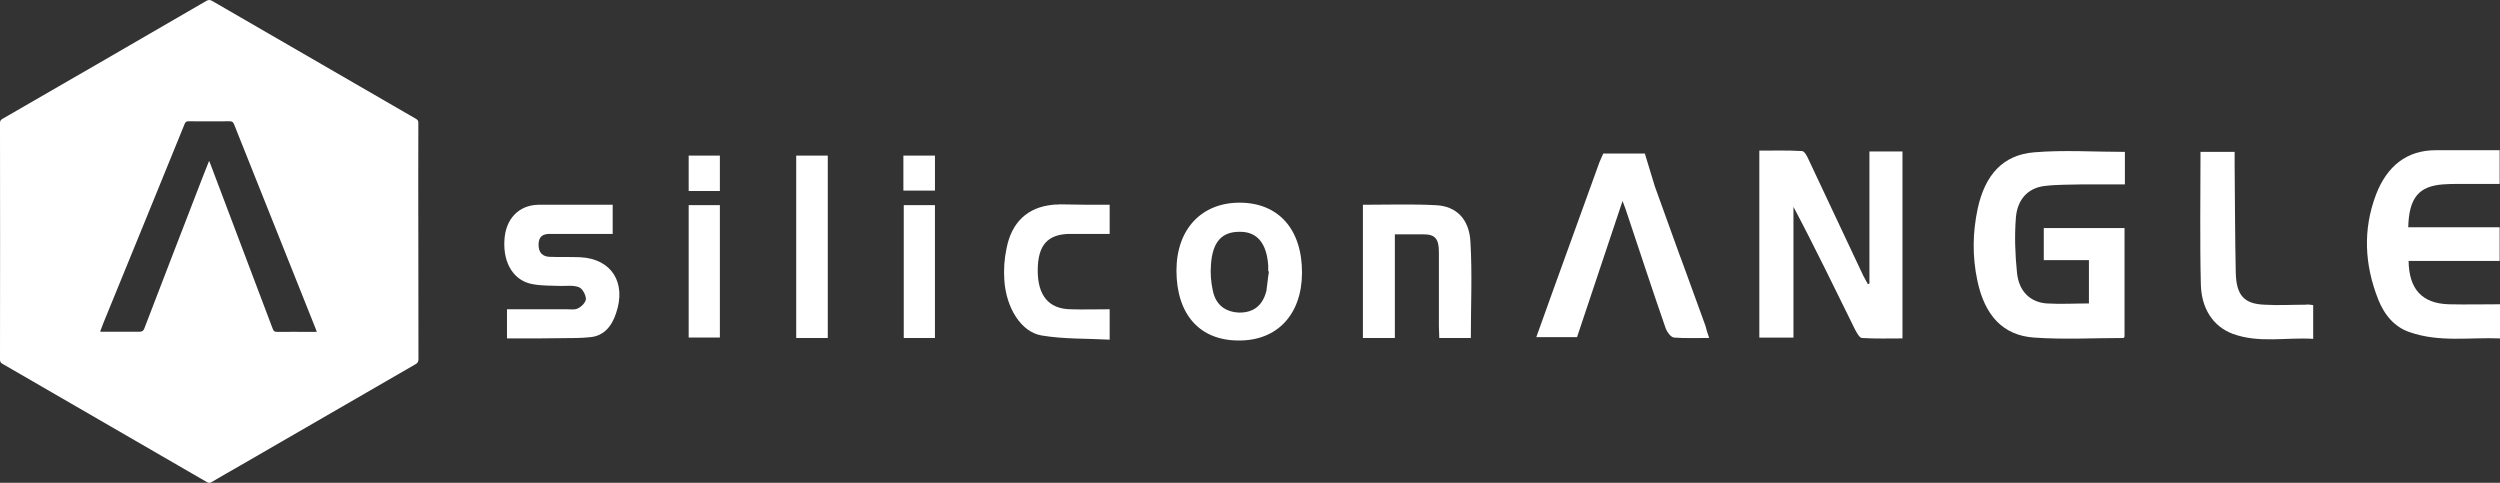 <?xml version="1.0" encoding="UTF-8"?>
<svg xmlns="http://www.w3.org/2000/svg" width="233" height="45" viewBox="0 0 233 45" fill="none">
  <rect x="0" y="0" width="233" height="45" fill="#333333" stroke="none"/>
  <path d="M38.989 22.519C38.989 26.172 38.989 29.826 39 33.479C39 33.713 38.926 33.83 38.724 33.947C33.264 37.101 27.803 40.255 22.352 43.41C21.472 43.919 20.592 44.408 19.723 44.928C19.564 45.024 19.447 45.024 19.277 44.928C12.926 41.254 6.574 37.579 0.223 33.904C0.064 33.808 0 33.713 0 33.522C0.011 26.172 0.011 18.812 0 11.462C0 11.271 0.064 11.176 0.223 11.08C6.564 7.427 12.894 3.762 19.224 0.088C19.426 -0.029 19.574 -0.029 19.776 0.088C26.106 3.752 32.436 7.416 38.777 11.08C38.958 11.186 39 11.303 38.989 11.494C38.979 15.18 38.979 18.844 38.989 22.519C38.979 22.519 38.979 22.519 38.989 22.519ZM19.489 14.989C19.564 15.169 19.606 15.265 19.638 15.36C21.568 20.458 23.498 25.546 25.417 30.643C25.502 30.877 25.618 30.941 25.852 30.93C26.859 30.92 27.856 30.93 28.863 30.93C29.075 30.93 29.276 30.93 29.52 30.93C29.478 30.803 29.457 30.718 29.414 30.622C26.88 24.271 24.346 17.93 21.812 11.579C21.727 11.377 21.631 11.303 21.419 11.303C20.136 11.314 18.853 11.314 17.57 11.303C17.369 11.303 17.284 11.367 17.21 11.547C14.697 17.729 12.173 23.899 9.649 30.07C9.543 30.346 9.437 30.622 9.331 30.909C9.416 30.92 9.458 30.92 9.511 30.92C10.667 30.92 11.823 30.909 12.979 30.92C13.244 30.92 13.361 30.845 13.456 30.601C15.248 25.917 17.061 21.244 18.864 16.571C19.065 16.072 19.267 15.562 19.489 14.989Z" fill="white"></path>
  <path d="M174.231 26.418C174.231 22.343 174.231 18.269 174.231 14.117C175.257 14.117 176.249 14.117 177.31 14.117C177.31 19.86 177.31 25.642 177.31 31.54C176.078 31.54 174.813 31.579 173.547 31.502C173.308 31.502 173.068 31.036 172.897 30.726C171.016 26.922 169.168 23.081 167.15 19.278C167.15 23.314 167.15 27.388 167.15 31.463C166.021 31.463 165.029 31.463 163.969 31.463C163.969 25.681 163.969 19.938 163.969 14.039C165.303 14.039 166.603 14 167.937 14.078C168.176 14.078 168.416 14.543 168.553 14.854C170.263 18.463 171.939 22.072 173.65 25.681C173.786 25.952 173.957 26.224 174.094 26.496C174.128 26.457 174.197 26.457 174.231 26.418Z" fill="white"></path>
  <path d="M194.688 24.245C193.217 24.245 191.849 24.245 190.48 24.245C190.48 23.198 190.48 22.266 190.48 21.257C192.978 21.257 195.475 21.257 198.006 21.257C198.006 24.633 198.006 28.009 198.006 31.386C197.972 31.424 197.938 31.502 197.904 31.502C195.133 31.502 192.362 31.657 189.591 31.463C186.683 31.269 184.973 29.407 184.289 26.147C183.81 23.896 183.844 21.684 184.323 19.433C185.007 16.29 186.683 14.428 189.591 14.195C192.362 13.962 195.167 14.156 198.04 14.156C198.04 15.087 198.04 16.057 198.04 17.183C196.775 17.183 195.509 17.183 194.243 17.183C193.012 17.221 191.746 17.183 190.515 17.338C189.01 17.532 188.017 18.58 187.881 20.287C187.744 21.995 187.812 23.741 187.983 25.41C188.154 27.156 189.215 28.165 190.754 28.281C192.054 28.359 193.354 28.281 194.688 28.281C194.688 26.962 194.688 25.681 194.688 24.245Z" fill="white"></path>
  <path d="M233 28.358C233 29.445 233 30.415 233 31.54C230.161 31.424 227.356 31.928 224.585 30.958C223.182 30.492 222.225 29.367 221.643 27.892C220.377 24.672 220.206 21.412 221.438 18.152C222.464 15.475 224.311 14 227.014 14C228.963 14 230.913 14 232.966 14C232.966 15.048 232.966 16.057 232.966 17.143C231.7 17.143 230.4 17.143 229.135 17.143C228.656 17.143 228.211 17.143 227.732 17.182C225.44 17.337 224.516 18.424 224.448 21.179C227.253 21.179 230.058 21.179 232.966 21.179C232.966 22.266 232.966 23.236 232.966 24.322C230.161 24.322 227.321 24.322 224.482 24.322C224.516 26.961 225.748 28.28 228.211 28.358C229.819 28.397 231.392 28.358 233 28.358Z" fill="white"></path>
  <path d="M159.295 31.5C158.097 31.5 157.037 31.539 156.011 31.461C155.737 31.422 155.395 30.995 155.258 30.646C154.027 27.115 152.863 23.545 151.666 19.974C151.564 19.625 151.427 19.276 151.221 18.733C149.751 23.079 148.382 27.27 146.98 31.422C145.714 31.422 144.517 31.422 143.183 31.422C143.73 29.909 144.243 28.473 144.756 27.037C146.193 23.079 147.63 19.082 149.066 15.124C149.423 14.309 149.066 15.124 149.423 14.309C150.185 14.308 152.222 14.31 153.299 14.309C154.232 17.375 153.291 14.309 154.232 17.375C159.021 30.646 154.232 17.375 158.952 30.374C159.021 30.685 159.123 30.995 159.295 31.5Z" fill="white"></path>
  <path d="M47.251 31.541C47.251 30.609 47.251 29.756 47.251 28.824C49.133 28.824 50.98 28.824 52.827 28.824C53.203 28.824 53.614 28.902 53.922 28.708C54.23 28.553 54.64 28.126 54.606 27.815C54.572 27.427 54.264 26.884 53.956 26.767C53.443 26.573 52.861 26.651 52.314 26.651C51.459 26.612 50.569 26.651 49.714 26.496C47.935 26.224 46.875 24.594 47.012 22.383C47.114 20.403 48.346 19.123 50.159 19.084C52.451 19.084 54.743 19.084 57.103 19.084C57.103 20.015 57.103 20.83 57.103 21.8C55.598 21.8 54.093 21.8 52.622 21.8C52.143 21.8 51.698 21.8 51.219 21.8C50.604 21.8 50.193 22.033 50.193 22.809C50.193 23.585 50.604 23.896 51.185 23.935C52.143 23.974 53.101 23.935 54.093 23.974C57.001 24.129 58.403 26.341 57.411 29.212C57.001 30.454 56.248 31.308 55.017 31.424C54.572 31.463 54.161 31.502 53.717 31.502C51.596 31.541 49.441 31.541 47.251 31.541Z" fill="white"></path>
  <path d="M115.53 18.889C119.156 18.889 121.38 21.372 121.346 25.486C121.311 29.327 119.019 31.772 115.428 31.733C111.802 31.733 109.646 29.289 109.646 25.214C109.646 21.372 111.973 18.889 115.53 18.889ZM118.267 25.292C118.233 25.292 118.233 25.292 118.198 25.292C118.198 25.098 118.198 24.942 118.198 24.748C118.062 22.692 117.172 21.605 115.599 21.605C113.888 21.566 112.999 22.536 112.862 24.671C112.794 25.447 112.862 26.301 113.033 27.077C113.307 28.435 114.23 29.095 115.53 29.133C116.83 29.133 117.685 28.474 118.027 27.116C118.13 26.456 118.164 25.874 118.267 25.292Z" fill="white"></path>
  <path d="M127.024 19.084C129.351 19.084 131.574 19.006 133.798 19.123C135.713 19.2 136.945 20.403 137.047 22.576C137.218 25.526 137.082 28.475 137.082 31.502C136.124 31.502 135.2 31.502 134.14 31.502C134.14 31.114 134.105 30.765 134.105 30.376C134.105 28.087 134.105 25.797 134.105 23.508C134.105 22.266 133.763 21.839 132.669 21.839C131.814 21.839 130.958 21.839 130.001 21.839C130.001 25.138 130.001 28.281 130.001 31.502C128.974 31.502 128.016 31.502 127.024 31.502C127.024 27.35 127.024 23.275 127.024 19.084Z" fill="white"></path>
  <path d="M215.589 28.437C215.589 29.485 215.589 30.455 215.589 31.58C213.057 31.425 210.526 32.007 208.097 31.114C206.216 30.416 205.189 28.708 205.121 26.574C205.018 22.461 205.087 18.347 205.087 14.156C206.113 14.156 207.105 14.156 208.268 14.156C208.268 14.583 208.268 14.971 208.268 15.398C208.302 18.697 208.302 22.034 208.371 25.332C208.405 27.505 209.123 28.32 211.039 28.398C212.305 28.476 213.605 28.398 214.87 28.398C215.11 28.359 215.315 28.398 215.589 28.437Z" fill="white"></path>
  <path d="M103.42 19.084C103.42 20.015 103.42 20.869 103.42 21.8C102.155 21.8 100.957 21.8 99.76 21.8C97.639 21.8 96.716 22.848 96.716 25.215C96.716 27.543 97.742 28.785 99.76 28.824C100.957 28.863 102.155 28.824 103.42 28.824C103.42 29.755 103.42 30.57 103.42 31.657C101.3 31.54 99.179 31.618 97.092 31.269C95.176 30.958 93.774 28.707 93.603 26.108C93.534 25.137 93.603 24.128 93.808 23.158C94.287 20.675 95.792 19.317 98.118 19.084C98.323 19.045 98.563 19.084 98.768 19.045C100.273 19.084 101.813 19.084 103.42 19.084Z" fill="white"></path>
  <path d="M74.207 14.504C75.199 14.504 76.123 14.504 77.149 14.504C77.149 20.169 77.149 25.796 77.149 31.501C76.191 31.501 75.233 31.501 74.207 31.501C74.207 25.835 74.207 20.208 74.207 14.504Z" fill="white"></path>
  <path d="M64.185 31.461C64.185 27.348 64.185 23.273 64.185 19.121C65.142 19.121 66.1 19.121 67.092 19.121C67.092 23.196 67.092 27.27 67.092 31.461C66.134 31.461 65.211 31.461 64.185 31.461Z" fill="white"></path>
  <path d="M84.23 19.121C85.222 19.121 86.145 19.121 87.137 19.121C87.137 23.235 87.137 27.348 87.137 31.5C86.145 31.5 85.222 31.5 84.23 31.5C84.23 27.348 84.23 23.273 84.23 19.121Z" fill="white"></path>
  <path d="M64.185 14.504C65.177 14.504 66.1 14.504 67.092 14.504C67.092 15.591 67.092 16.677 67.092 17.802C66.1 17.802 65.177 17.802 64.185 17.802C64.185 16.716 64.185 15.668 64.185 14.504Z" fill="white"></path>
  <path d="M84.196 17.764C84.196 16.638 84.196 15.629 84.196 14.504C85.154 14.504 86.112 14.504 87.138 14.504C87.138 15.552 87.138 16.638 87.138 17.764C86.18 17.764 85.257 17.764 84.196 17.764Z" fill="white"></path>
</svg>

